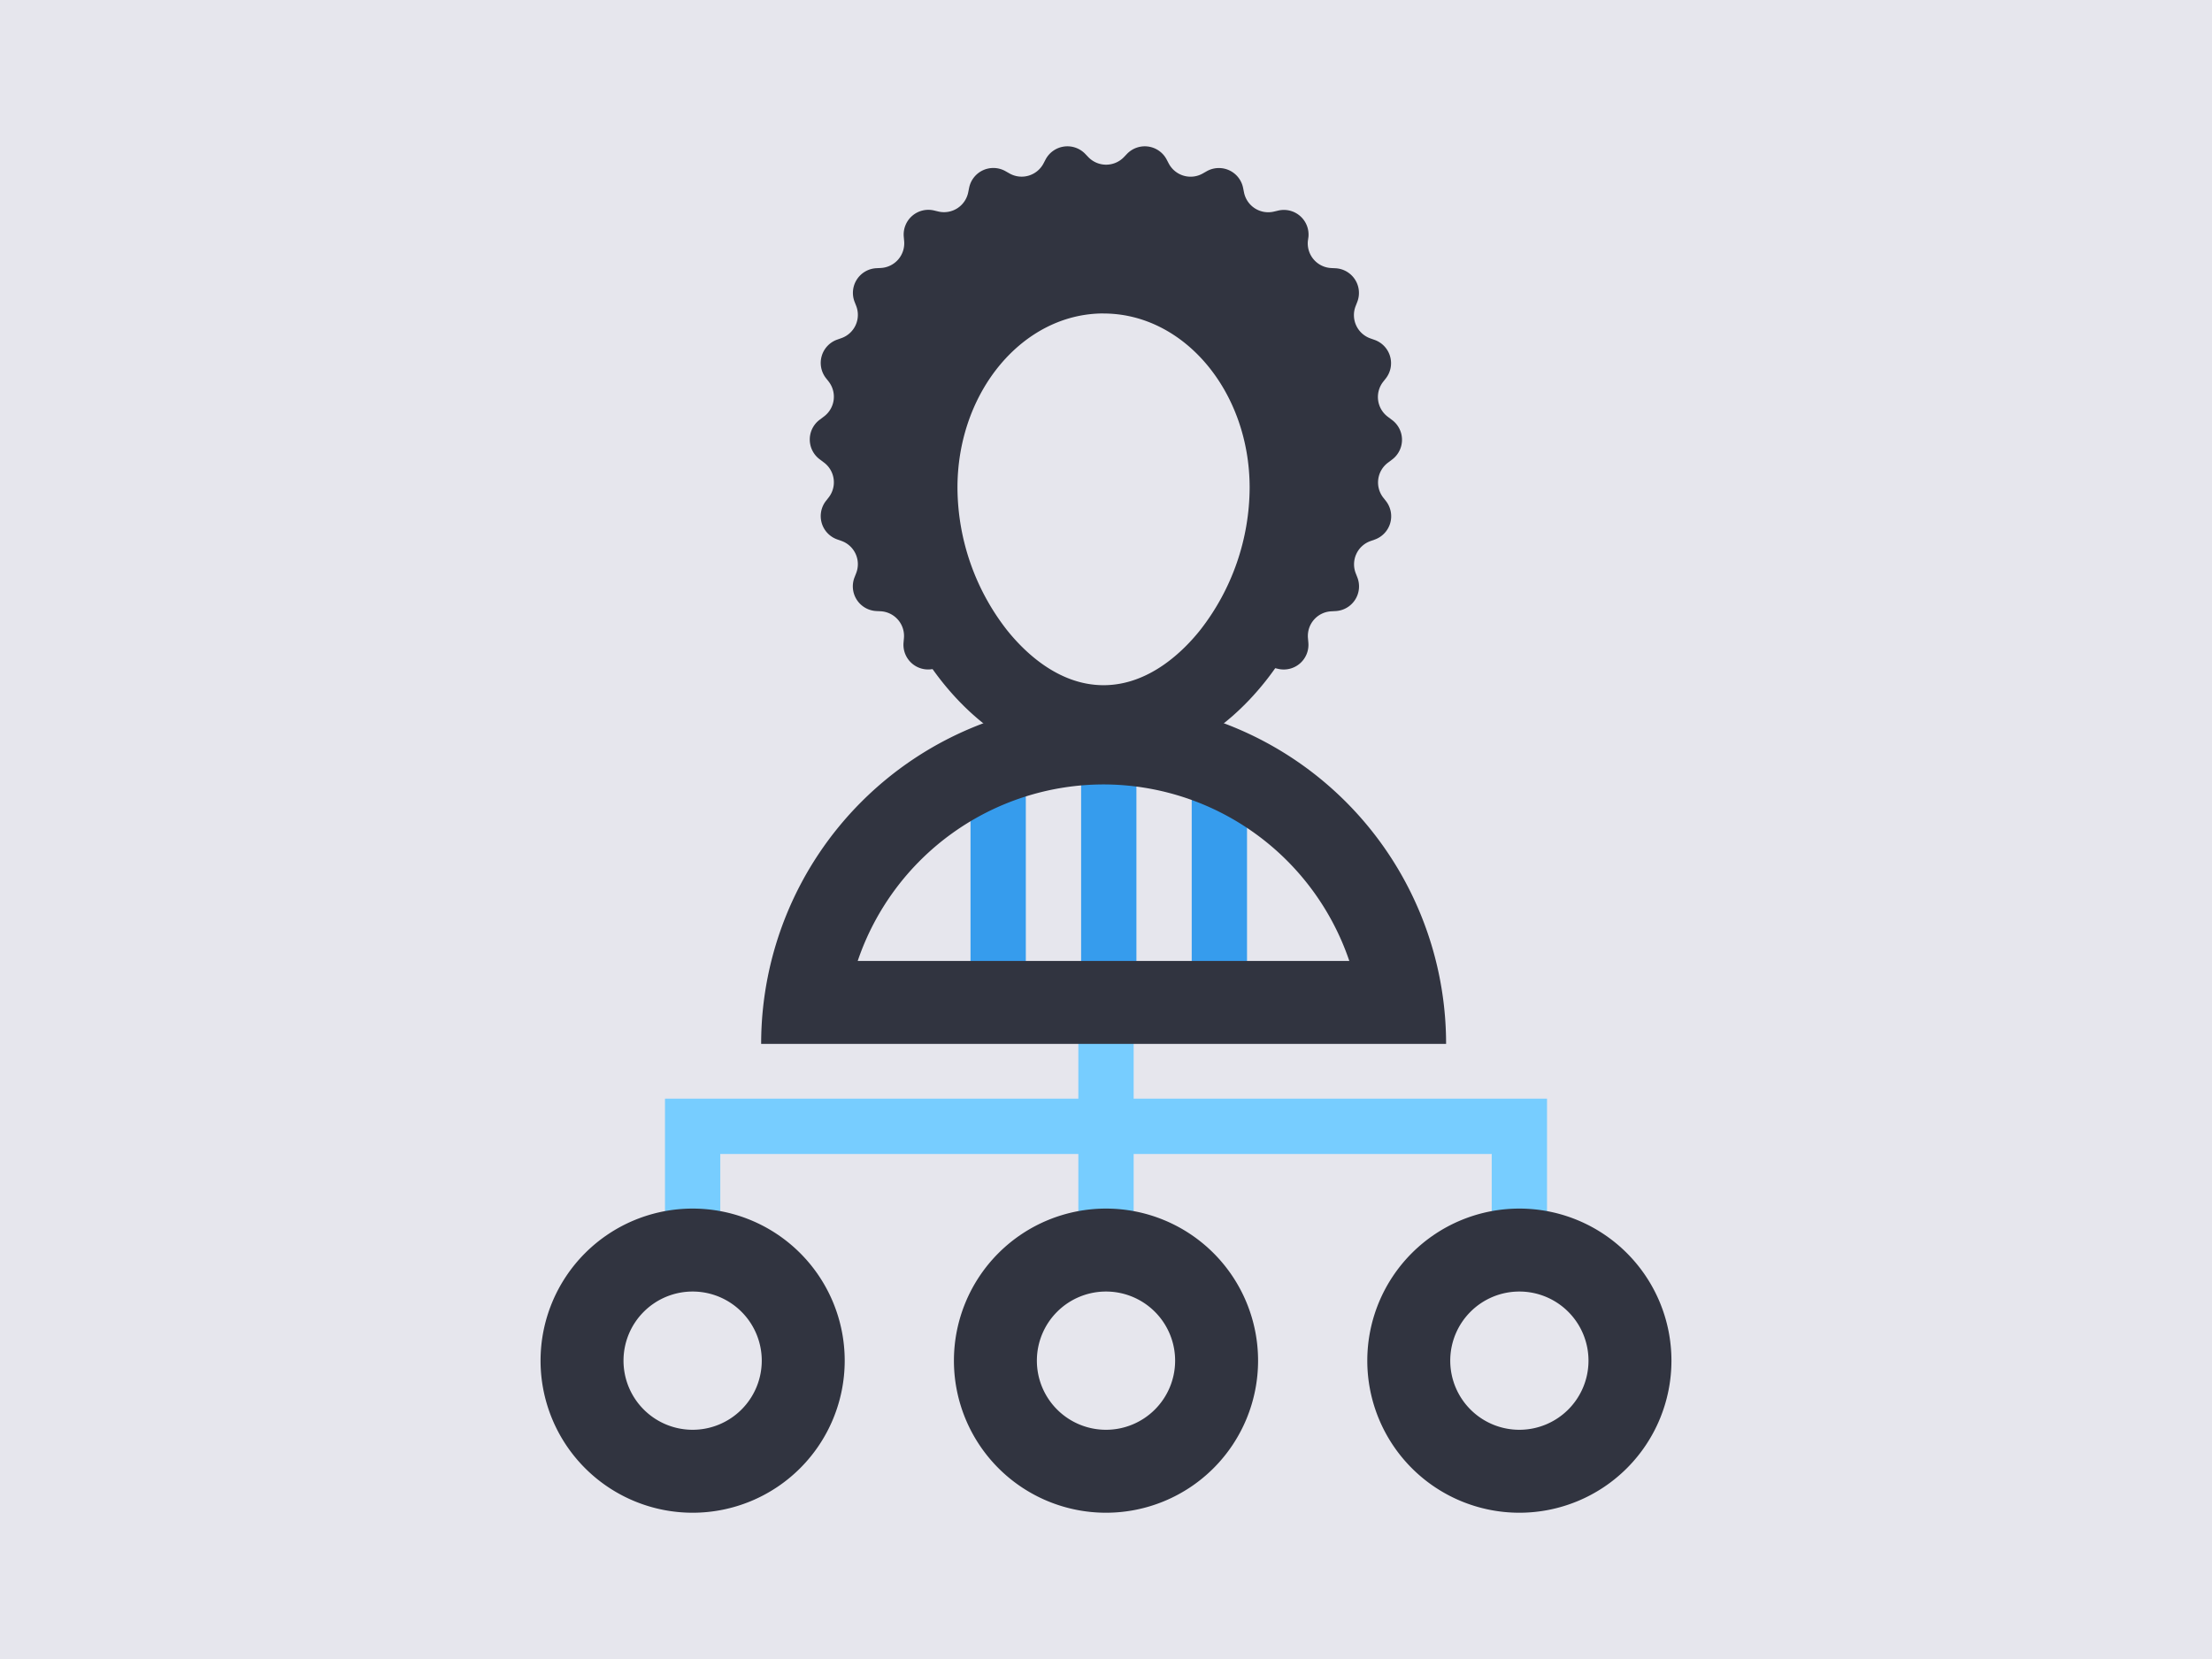 <?xml version="1.0" encoding="UTF-8"?>
<svg preserveAspectRatio="xMidYMid slice" width="768px" height="576px" xmlns="http://www.w3.org/2000/svg" viewBox="0 0 800 600">
  <defs>
    <style>.cls-1{fill:#e6e6ed;}.cls-2{fill:#313440;}.cls-3{fill:#77cdff;}.cls-4{fill:#369ced;}</style>
  </defs>
  <g id="background">
    <rect class="cls-1" x="-10" y="-10" width="821" height="620"></rect>
  </g>
  <g id="Layer_2" data-name="Layer 2">
    <path class="cls-2" d="M503.41,166.25l-1.32,1a8.93,8.93,0,0,0-1.82,12.72l1,1.27a8.94,8.94,0,0,1-4.08,13.9l-1.52.54a8.92,8.92,0,0,0-5.34,11.68l.59,1.51A8.94,8.94,0,0,1,483.07,221l-1.61.09a8.92,8.92,0,0,0-8.42,9.7l.14,1.62a8.93,8.93,0,0,1-10.93,9.49l-1.59-.38a8.93,8.93,0,0,0-10.8,7l-.32,1.58a8.93,8.93,0,0,1-13.17,6l-1.41-.8a8.93,8.93,0,0,0-12.32,3.61l-.76,1.45a8.93,8.93,0,0,1-14.33,2l-1.12-1.17a8.94,8.94,0,0,0-12.86,0l-1.12,1.17a8.93,8.93,0,0,1-14.33-2l-.76-1.45A8.93,8.93,0,0,0,365,255.29l-1.41.8a8.93,8.93,0,0,1-13.17-6l-.32-1.58a8.93,8.93,0,0,0-10.8-7l-1.59.38a8.93,8.93,0,0,1-10.93-9.49l.14-1.62a8.94,8.94,0,0,0-8.42-9.71l-1.61-.08a8.94,8.94,0,0,1-7.84-12.18l.59-1.51a8.93,8.93,0,0,0-5.34-11.68l-1.52-.54a8.94,8.94,0,0,1-4.08-13.9l1-1.27a8.93,8.93,0,0,0-1.82-12.72l-1.32-1a8.93,8.93,0,0,1,0-14.47l1.32-1a8.93,8.93,0,0,0,1.82-12.72l-1-1.27a8.94,8.94,0,0,1,4.08-13.9l1.52-.54a8.92,8.92,0,0,0,5.34-11.68l-.59-1.51A8.94,8.94,0,0,1,316.93,97l1.61-.08A8.94,8.94,0,0,0,327,87.23l-.14-1.62a8.93,8.93,0,0,1,10.93-9.49l1.59.38a8.93,8.93,0,0,0,10.8-7l.32-1.58a8.93,8.93,0,0,1,13.17-6l1.41.8a8.93,8.93,0,0,0,12.32-3.61l.76-1.45a8.93,8.93,0,0,1,14.33-2l1.12,1.17a8.94,8.94,0,0,0,12.86,0l1.12-1.17a8.93,8.93,0,0,1,14.33,2l.76,1.45A8.93,8.93,0,0,0,435,62.74l1.41-.8a8.93,8.93,0,0,1,13.17,6l.32,1.59a8.93,8.93,0,0,0,10.8,7l1.59-.37a8.92,8.92,0,0,1,10.93,9.48L473,87.23a8.93,8.93,0,0,0,8.42,9.71l1.61.08a8.94,8.94,0,0,1,7.84,12.18l-.59,1.52a8.93,8.93,0,0,0,5.34,11.67l1.52.54a8.94,8.94,0,0,1,4.08,13.9l-1,1.27a8.93,8.93,0,0,0,1.82,12.72l1.32,1A8.93,8.93,0,0,1,503.41,166.25Z"></path>
    <path class="cls-1" d="M474.11,176.76c0,46.49-33.57,91.84-75,91.84s-75-45.35-75-91.84,33.58-84.18,75-84.18S474.11,130.27,474.11,176.76Z"></path>
    <polygon class="cls-3" points="410 397.35 410 362.6 390 362.6 390 397.35 240.5 397.35 240.5 397.6 240.5 417.35 240.5 450.6 260.5 450.6 260.5 417.35 390 417.35 390 450.6 410 450.6 410 417.35 539.5 417.35 539.5 450.6 559.5 450.6 559.5 417.35 559.5 397.6 559.5 397.35 410 397.35"></polygon>
    <path class="cls-2" d="M400,467.1a25,25,0,1,1-25,25,25,25,0,0,1,25-25m0-30a55,55,0,1,0,55,55,55,55,0,0,0-55-55Z"></path>
    <path class="cls-2" d="M549.5,467.1a25,25,0,1,1-25,25,25,25,0,0,1,25-25m0-30a55,55,0,1,0,55,55,55,55,0,0,0-55-55Z"></path>
    <path class="cls-2" d="M250.5,467.1a25,25,0,1,1-25,25,25,25,0,0,1,25-25m0-30a55,55,0,1,0,55,55,55,55,0,0,0-55-55Z"></path>
    <polygon class="cls-4" points="411 258.43 391 258.43 391 359.76 411 359.76 411 258.43 411 258.43"></polygon>
    <polygon class="cls-4" points="371 278.43 351 278.43 351 359.76 371 359.76 371 278.43 371 278.43"></polygon>
    <polygon class="cls-4" points="451 278.43 431 278.43 431 359.76 451 359.76 451 278.43 451 278.43"></polygon>
    <path class="cls-2" d="M399.11,283.7A94,94,0,0,1,488,347.54H310.2a94,94,0,0,1,88.91-63.84m0-30A123.84,123.84,0,0,0,275.28,377.54H523A123.84,123.84,0,0,0,399.11,253.7Z"></path>
    <path class="cls-2" d="M399.11,113.38c29.14,0,52.84,28.25,52.84,63a84.24,84.24,0,0,1-17.78,51.36c-5.94,7.49-18.39,20.07-35.06,20.07S370,235.21,364.06,227.72a84.24,84.24,0,0,1-17.78-51.36c0-34.73,23.7-63,52.83-63m0-30c-45.75,0-82.83,41.63-82.83,93s37.08,101.43,82.83,101.43S482,227.71,482,176.36s-37.09-93-82.84-93Z"></path>
  </g>
</svg>
